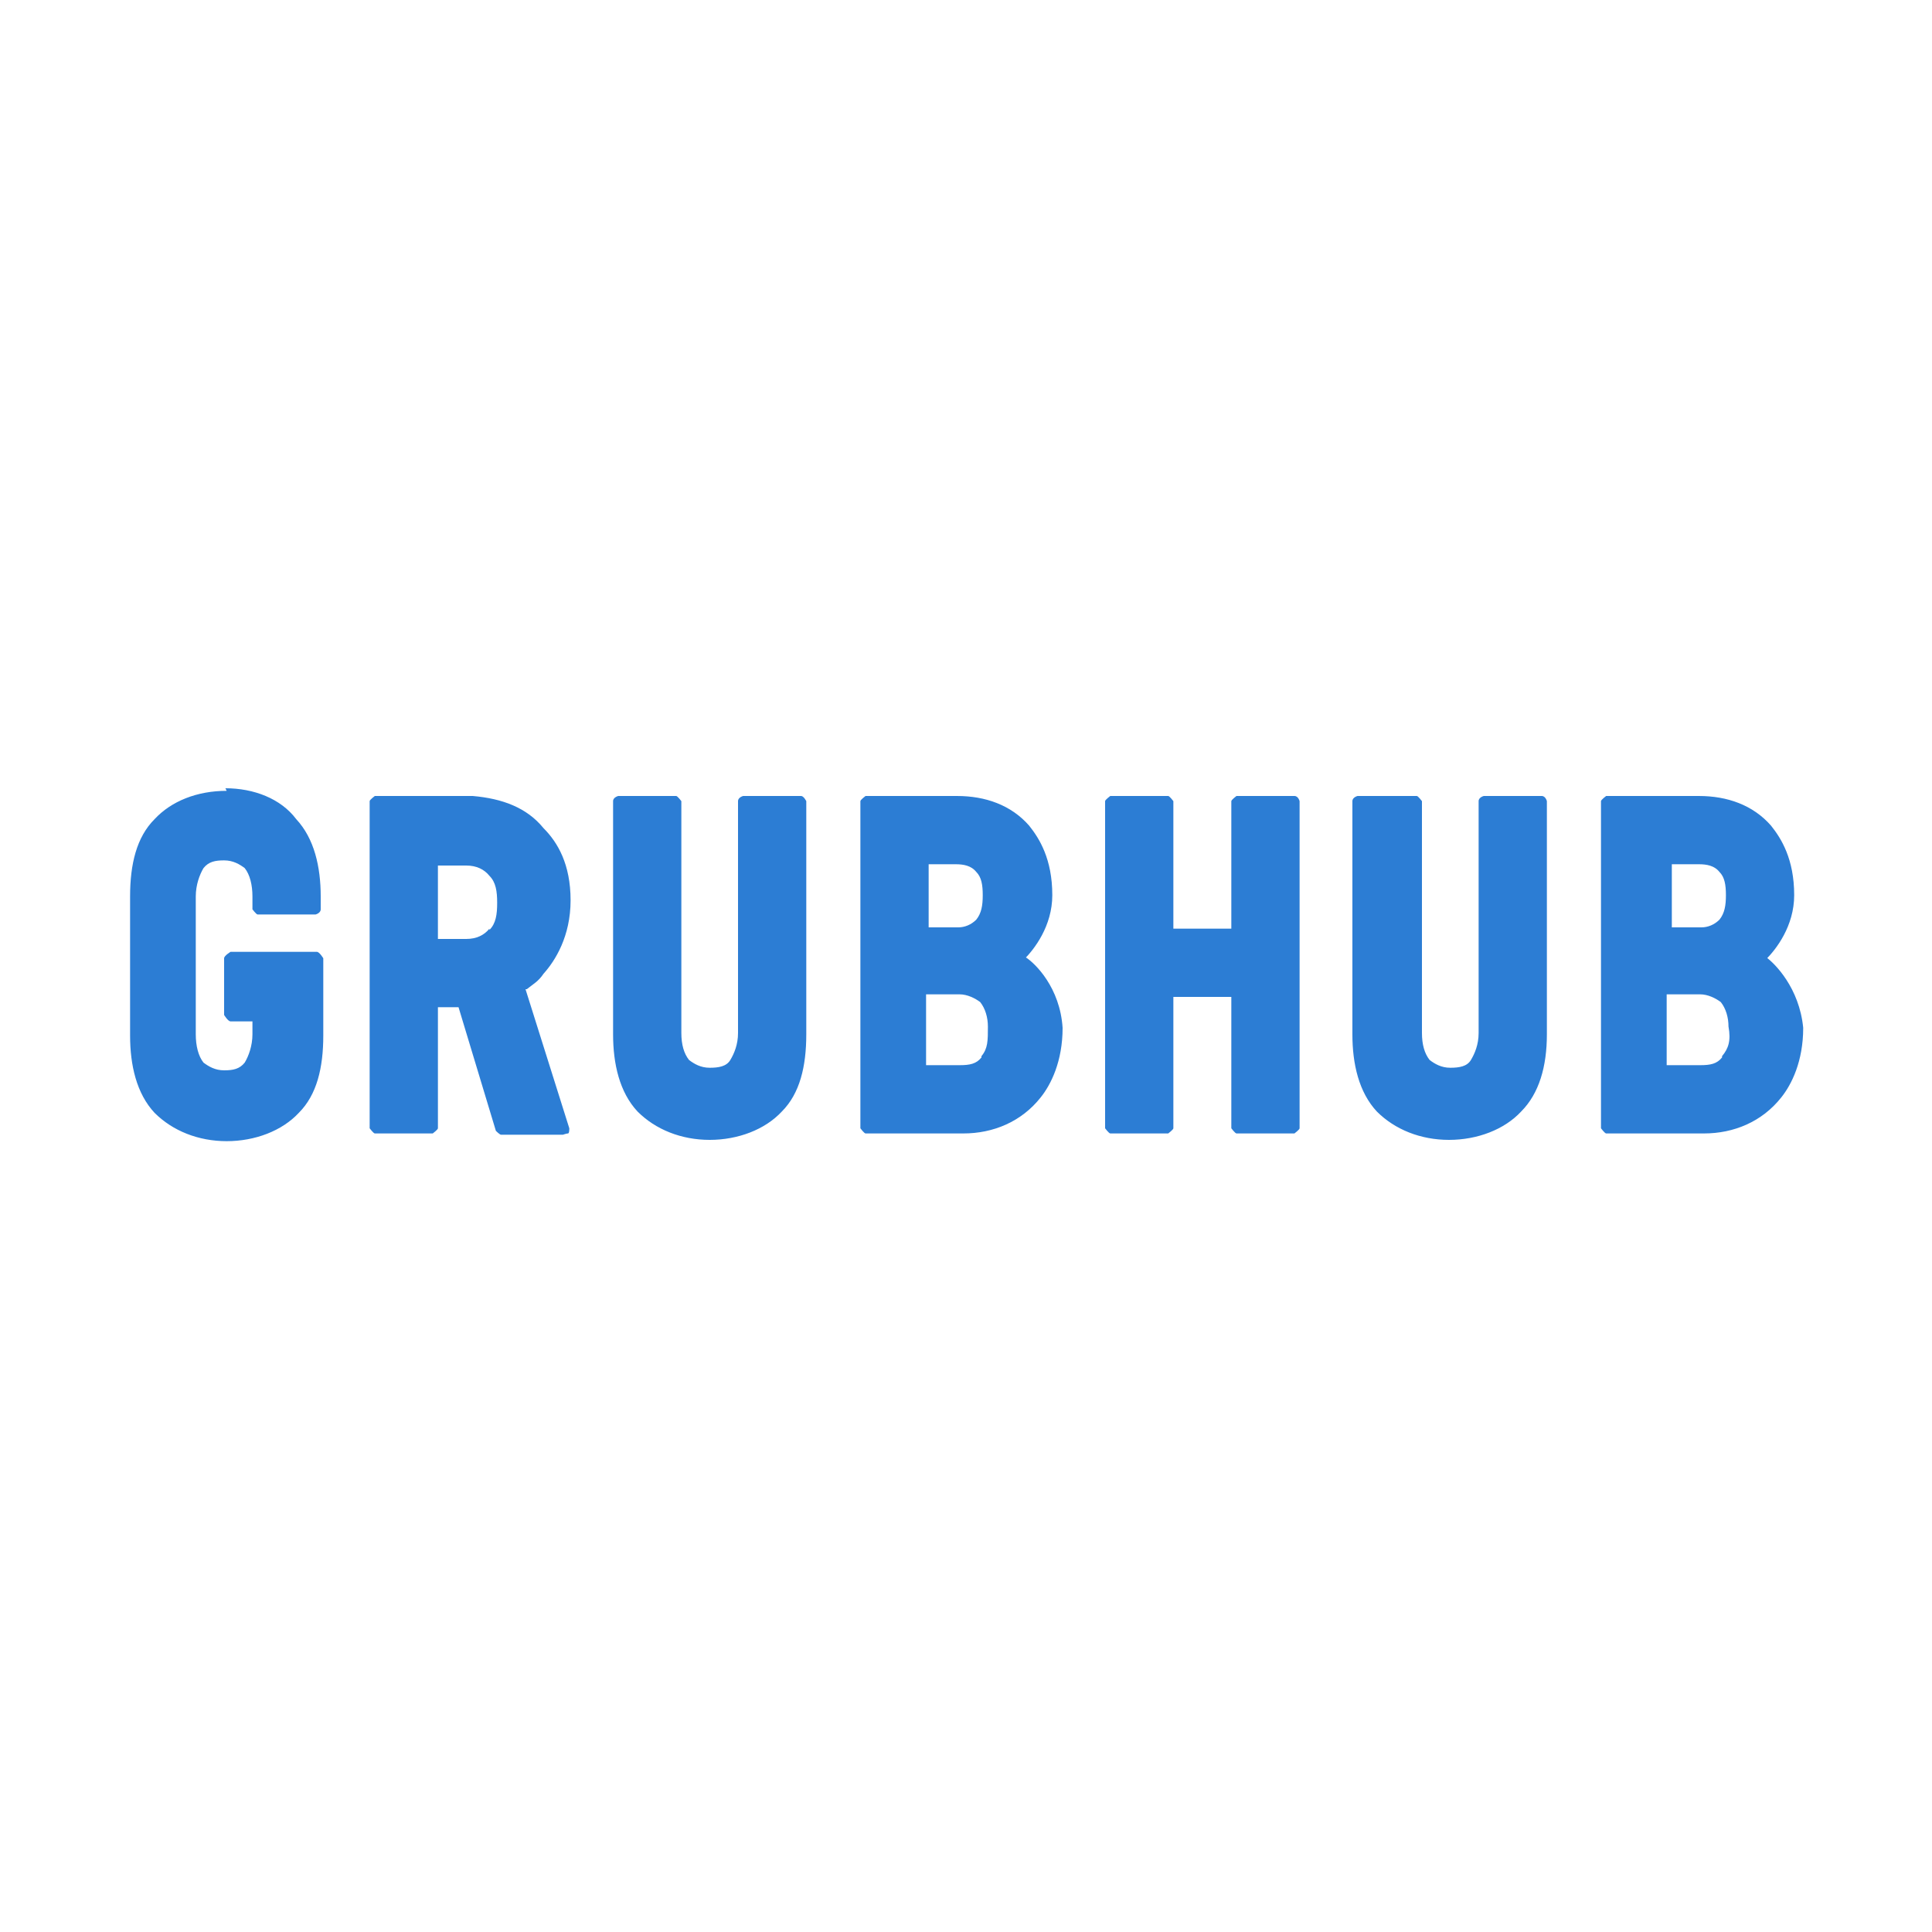 <?xml version="1.0" encoding="UTF-8"?>
<svg id="Layer_1" data-name="Layer 1" xmlns="http://www.w3.org/2000/svg" viewBox="0 0 15 15">
  <defs>
    <style>
      .cls-1 {
        fill: #2c7dd4;
      }
    </style>
  </defs>
  <path class="cls-1" d="M10.05,6.18h-.45s-.04.03-.04.04v.99h-.45v-.99s-.03-.04-.04-.04h-.45s-.04.03-.04.04v2.54s.03.04.04.04h.45s.04-.03.04-.04v-1.02h.45v1.02s.03.04.04.04h.45s.04-.03.04-.04v-2.54s-.01-.04-.04-.04M6.22,6.18h-.45s-.04.01-.04.04v1.8c0,.09-.03.16-.06.21s-.09.06-.16.06-.12-.03-.16-.06c-.04-.05-.06-.12-.06-.21v-1.8s-.03-.04-.04-.04h-.45s-.04.01-.04.04v1.81c0,.23.05.45.19.6.14.14.34.22.56.22s.43-.08.56-.22c.14-.14.19-.35.19-.6v-1.81s-.02-.04-.04-.04M1.76,6.14c-.23,0-.43.08-.56.22-.14.14-.19.35-.19.6v1.08c0,.23.05.45.19.6.14.14.34.22.56.22s.43-.08.56-.22c.14-.14.19-.35.19-.6v-.6s-.03-.05-.05-.05h-.67s-.05.03-.05.05v.44s.03.05.05.05h.17v.1c0,.09-.03.17-.06.22-.04.05-.09.06-.16.06s-.12-.03-.16-.06c-.04-.05-.06-.13-.06-.22v-1.07c0-.09.03-.17.06-.22.04-.05.09-.06.16-.06s.12.03.16.06c.04.05.06.13.06.22v.1s.03.04.04.04h.45s.04-.01.04-.04v-.1c0-.23-.05-.45-.19-.6-.12-.16-.33-.24-.55-.24M7.62,8.21c-.04.05-.09.06-.17.06h-.26v-.55h.26c.06,0,.12.03.16.06.04.05.06.12.06.19,0,.11,0,.17-.05.23ZM7.19,6.71h.23c.06,0,.12.01.16.06.04.04.05.1.05.18s-.01.14-.05.19c-.04.04-.09.06-.14.06h-.23v-.51h-.01ZM7.95,7.45c.08-.08.22-.26.22-.5,0-.28-.1-.44-.18-.54-.14-.16-.34-.23-.56-.23h-.71s-.04.03-.04.04v2.54s.03.04.04.04h.76c.23,0,.45-.09.6-.28.08-.1.17-.28.17-.54-.02-.31-.21-.5-.29-.55h0ZM3.8,7.21c-.04.05-.1.08-.18.08h-.22v-.57h.22c.08,0,.14.03.18.08.05.05.06.12.06.21s-.01.16-.06.21h0ZM4.09,7.68c.05-.04.09-.06.13-.12.09-.1.21-.29.21-.57s-.1-.45-.21-.56c-.13-.16-.32-.23-.55-.25h-.76s-.04.03-.04.04v2.54s.03.04.04.04h.45s.04-.03.04-.04v-.94h.16l.29.96s.03.03.04.03h.48s.03-.01.04-.01.01-.03.01-.04l-.34-1.08h0ZM13.37,8.21c-.04.05-.09.06-.17.06h-.26v-.55h.26c.06,0,.12.03.16.06.04.05.06.12.06.19.02.11,0,.17-.05.23h0ZM12.96,6.71h.23c.06,0,.12.01.16.06.04.04.05.1.05.18s-.01.14-.05.19c-.04.04-.09.06-.14.06h-.23v-.51h-.01ZM13.71,7.45c.08-.08.22-.26.22-.5,0-.28-.1-.44-.18-.54-.14-.16-.34-.23-.56-.23h-.72s-.04.03-.04.04v2.54s.03.04.04.04h.76c.23,0,.45-.09.6-.28.08-.1.17-.28.17-.54-.03-.31-.22-.5-.29-.55h0ZM11.97,6.18h-.45s-.04.01-.04.04v1.8c0,.09-.03.16-.06.21s-.09.06-.16.06-.12-.03-.16-.06c-.04-.05-.06-.12-.06-.21v-1.8s-.03-.04-.04-.04h-.46s-.04.01-.04.04v1.81c0,.23.05.45.19.6.14.14.34.22.56.22s.43-.08.56-.22c.14-.14.2-.35.2-.6v-1.81s-.01-.04-.04-.04"/>
</svg>
